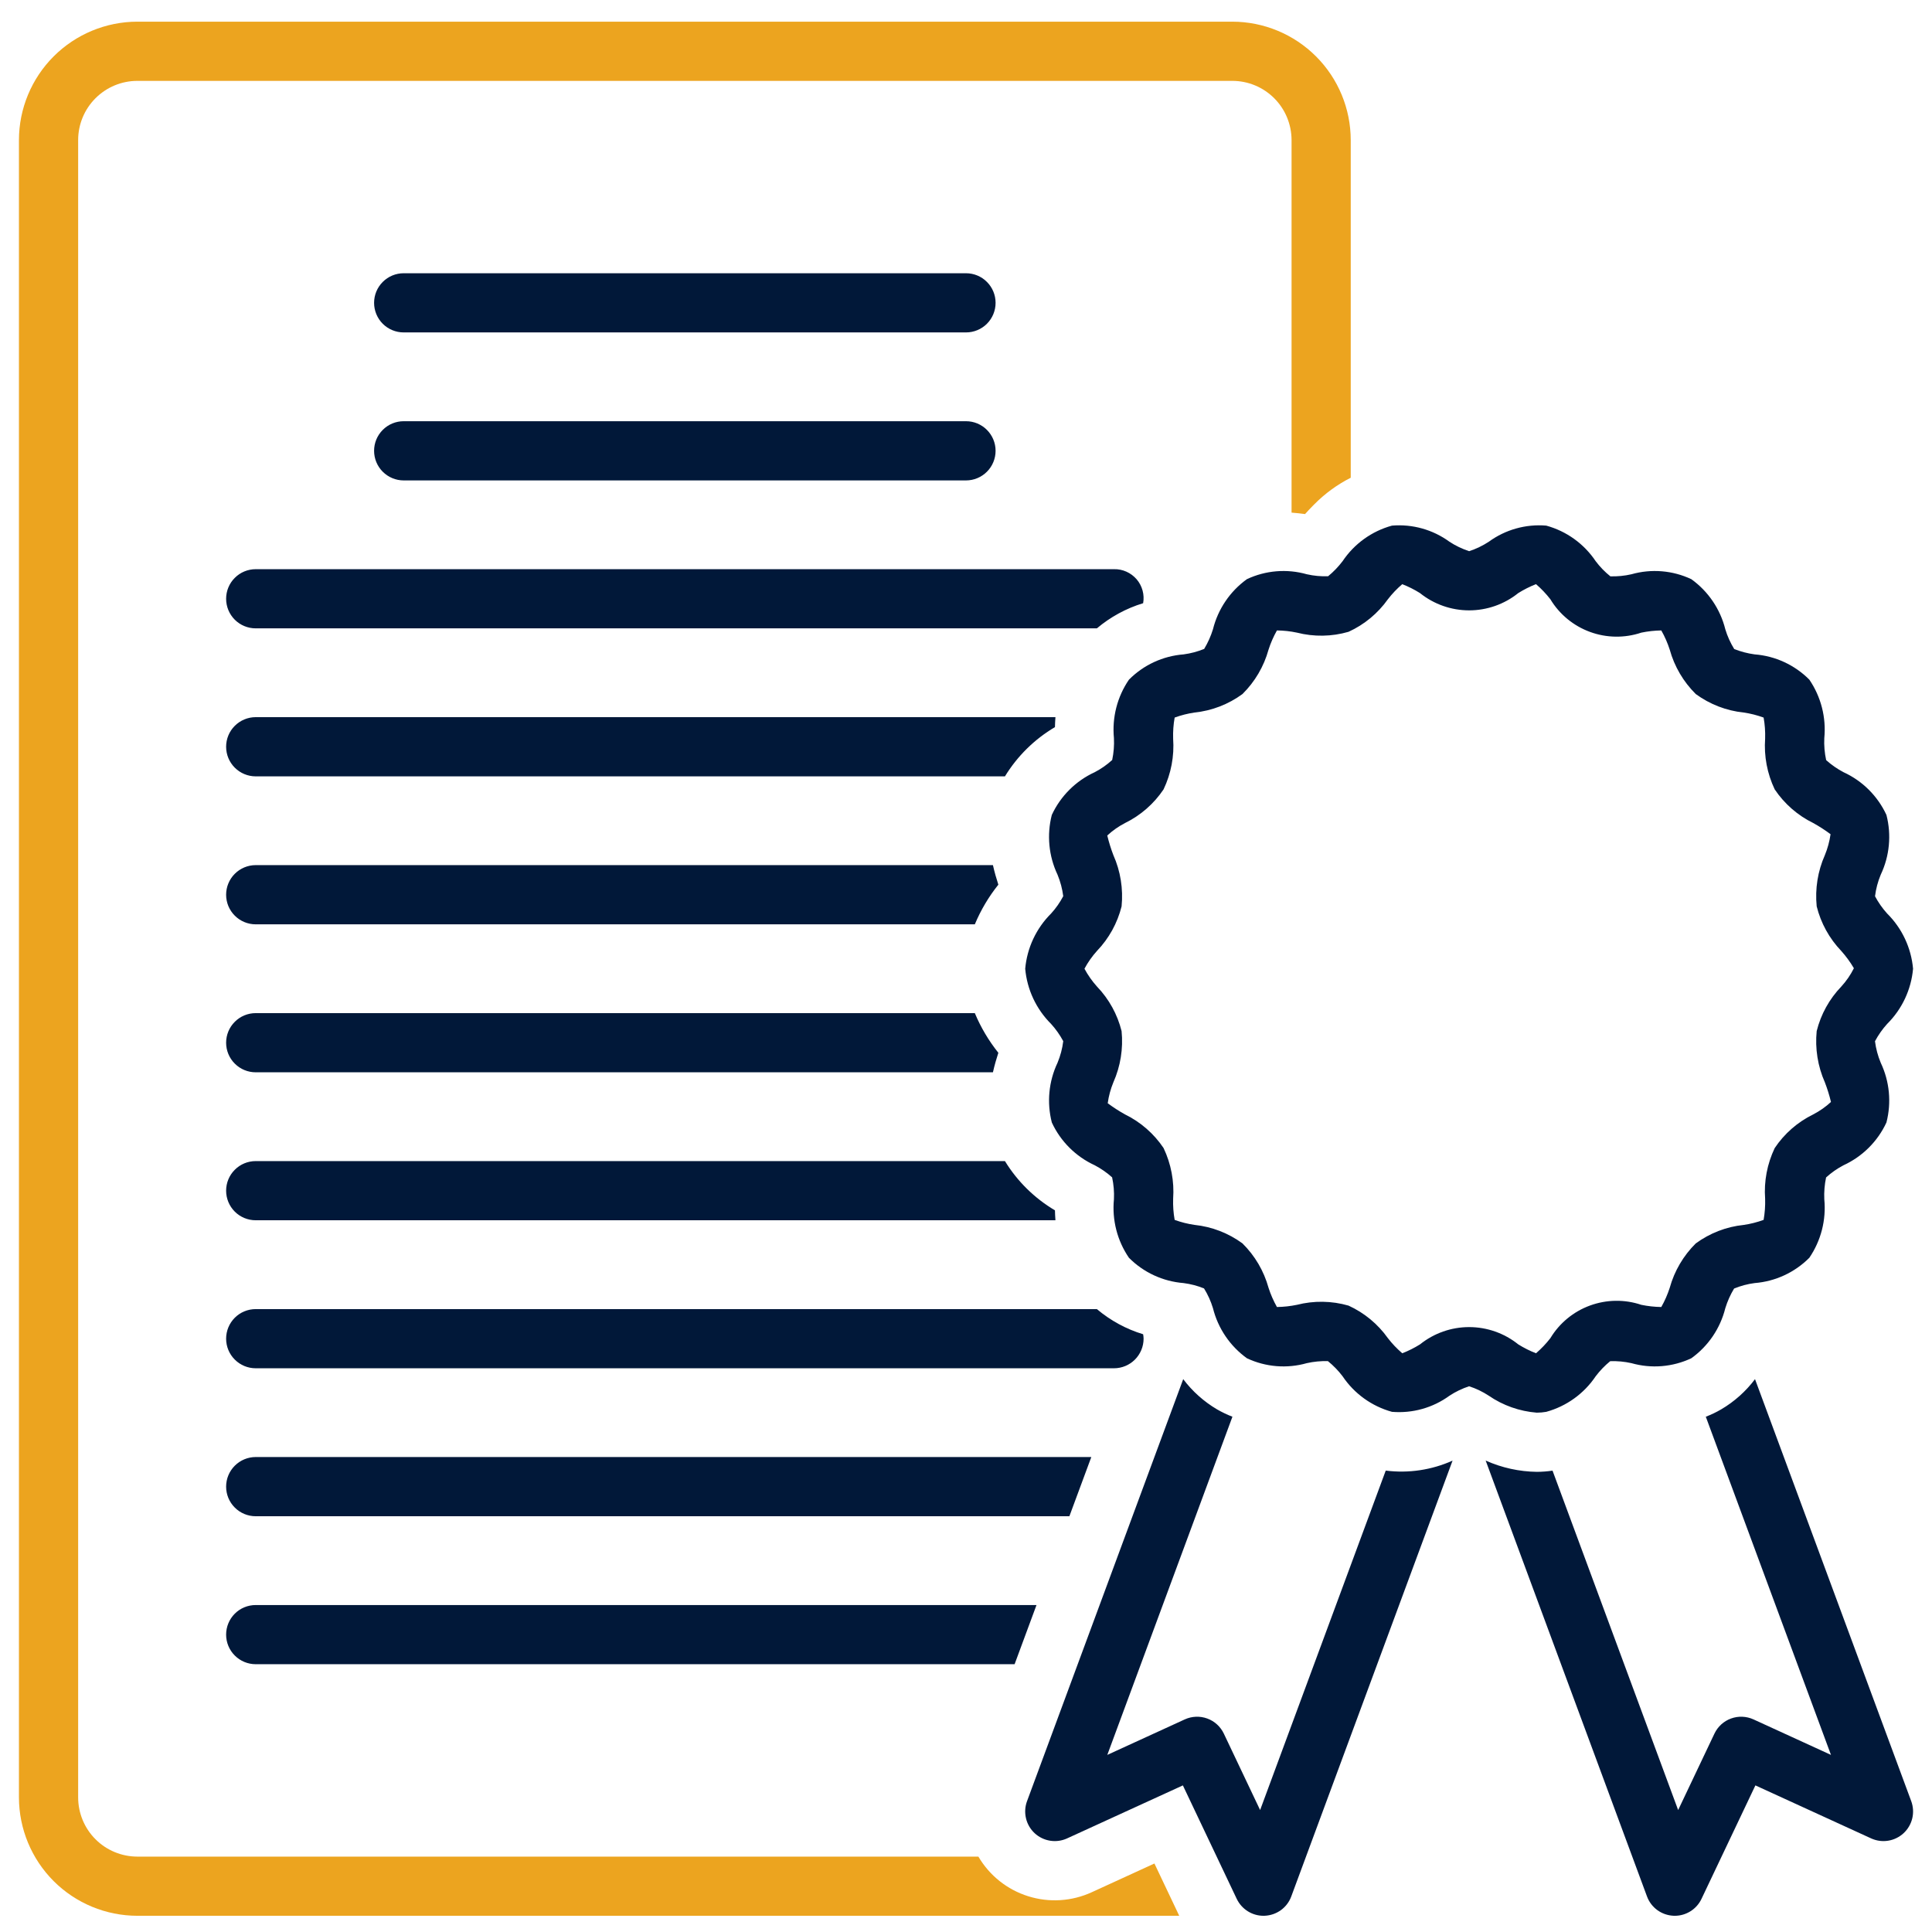 <svg width="51" height="51" viewBox="0 0 51 51" fill="none" xmlns="http://www.w3.org/2000/svg">
<g clip-path="url(#clip0_14_7049)">
<path d="M10.656 12.682H25.5C25.707 12.682 25.906 12.599 26.052 12.453C26.199 12.306 26.281 12.108 26.281 11.9C26.281 11.693 26.199 11.495 26.052 11.348C25.906 11.201 25.707 11.119 25.5 11.119H10.656C10.449 11.119 10.25 11.201 10.104 11.348C9.957 11.495 9.875 11.693 9.875 11.9C9.875 12.108 9.957 12.306 10.104 12.453C10.25 12.599 10.449 12.682 10.656 12.682ZM10.656 8.775H25.5C25.707 8.775 25.906 8.693 26.052 8.547C26.199 8.4 26.281 8.201 26.281 7.994C26.281 7.787 26.199 7.588 26.052 7.442C25.906 7.295 25.707 7.213 25.5 7.213H10.656C10.449 7.213 10.25 7.295 10.104 7.442C9.957 7.588 9.875 7.787 9.875 7.994C9.875 8.201 9.957 8.4 10.104 8.547C10.25 8.693 10.449 8.775 10.656 8.775ZM30.188 35.338C30.187 35.299 30.183 35.26 30.176 35.221C29.728 35.085 29.312 34.859 28.955 34.557H6.75C6.543 34.557 6.344 34.639 6.198 34.785C6.051 34.932 5.969 35.131 5.969 35.338C5.969 35.545 6.051 35.744 6.198 35.89C6.344 36.037 6.543 36.119 6.75 36.119H29.406C29.613 36.119 29.812 36.037 29.959 35.89C30.105 35.744 30.188 35.545 30.188 35.338Z" fill="#011839"/>
<path d="M28.82 49.95C28.293 50.192 27.695 50.23 27.142 50.056C26.589 49.883 26.12 49.51 25.827 49.01H3.625C3.211 49.009 2.814 48.845 2.521 48.552C2.228 48.259 2.063 47.861 2.063 47.447V3.697C2.063 3.283 2.228 2.886 2.521 2.593C2.814 2.3 3.211 2.135 3.625 2.135H32.531C32.946 2.135 33.343 2.3 33.636 2.593C33.929 2.886 34.093 3.283 34.094 3.697V13.532C34.22 13.542 34.341 13.555 34.45 13.57C34.514 13.498 34.586 13.422 34.662 13.345L34.697 13.31C34.977 13.027 35.301 12.791 35.656 12.611V3.697C35.655 2.869 35.326 2.075 34.74 1.489C34.154 0.903 33.36 0.573 32.531 0.572L3.625 0.572C2.797 0.573 2.002 0.903 1.416 1.489C0.831 2.075 0.501 2.869 0.5 3.697L0.5 47.447C0.501 48.276 0.831 49.07 1.416 49.656C2.002 50.242 2.797 50.571 3.625 50.572H31.129L30.474 49.192L28.82 49.95Z" fill="#ECA41F"/>
<path d="M5.969 43.15C5.969 43.357 6.051 43.556 6.198 43.702C6.344 43.849 6.543 43.931 6.75 43.931H26.783L27.361 42.369H6.75C6.543 42.369 6.344 42.451 6.198 42.597C6.051 42.744 5.969 42.943 5.969 43.15ZM28.808 38.462H6.75C6.543 38.462 6.344 38.545 6.198 38.691C6.051 38.838 5.969 39.036 5.969 39.244C5.969 39.451 6.051 39.65 6.198 39.796C6.344 39.943 6.543 40.025 6.75 40.025H28.229L28.808 38.462ZM36.58 38.82L33.264 47.781L32.306 45.763C32.218 45.578 32.06 45.434 31.867 45.364C31.674 45.294 31.461 45.303 31.275 45.388L29.23 46.325L32.533 37.398C32.392 37.344 32.256 37.278 32.125 37.203C31.779 36.998 31.476 36.728 31.234 36.406L27.111 47.547C27.057 47.692 27.048 47.85 27.084 48C27.119 48.15 27.199 48.286 27.312 48.392C27.425 48.496 27.567 48.566 27.72 48.59C27.872 48.615 28.029 48.593 28.169 48.529L31.225 47.13L32.647 50.126C32.711 50.259 32.811 50.372 32.936 50.451C33.061 50.53 33.205 50.572 33.353 50.572C33.364 50.572 33.376 50.572 33.388 50.571C33.541 50.564 33.689 50.512 33.814 50.422C33.938 50.331 34.033 50.206 34.086 50.062L38.344 38.557C37.791 38.805 37.181 38.896 36.58 38.82ZM46.328 36.406C46.086 36.728 45.783 36.999 45.436 37.203C45.306 37.279 45.17 37.344 45.029 37.398L48.333 46.325L46.288 45.388C46.101 45.303 45.888 45.294 45.696 45.364C45.502 45.434 45.345 45.578 45.257 45.763L44.299 47.781L40.983 38.821C40.846 38.842 40.709 38.852 40.571 38.853C40.104 38.847 39.644 38.746 39.218 38.555L43.477 50.062C43.53 50.206 43.625 50.331 43.749 50.422C43.873 50.512 44.022 50.564 44.175 50.571C44.187 50.572 44.199 50.572 44.21 50.572C44.358 50.572 44.502 50.53 44.627 50.451C44.752 50.372 44.852 50.259 44.915 50.126L46.338 47.13L49.393 48.529C49.534 48.593 49.69 48.615 49.843 48.59C49.995 48.566 50.137 48.496 50.25 48.392C50.364 48.286 50.443 48.15 50.479 48C50.515 47.85 50.505 47.692 50.452 47.547L46.328 36.406ZM26.528 30.65H6.75C6.543 30.65 6.344 30.732 6.198 30.879C6.051 31.025 5.969 31.224 5.969 31.431C5.969 31.638 6.051 31.837 6.198 31.984C6.344 32.13 6.543 32.212 6.75 32.212H27.861C27.854 32.121 27.85 32.033 27.848 31.95C27.308 31.63 26.855 31.184 26.528 30.65ZM6.75 28.306H26.211C26.253 28.118 26.304 27.945 26.354 27.791C26.099 27.472 25.89 27.12 25.733 26.744H6.75C6.543 26.744 6.344 26.826 6.198 26.973C6.051 27.119 5.969 27.318 5.969 27.525C5.969 27.732 6.051 27.931 6.198 28.077C6.344 28.224 6.543 28.306 6.75 28.306ZM6.75 24.4H25.733C25.89 24.024 26.099 23.671 26.354 23.353C26.304 23.199 26.253 23.025 26.211 22.837H6.75C6.543 22.837 6.344 22.92 6.198 23.066C6.051 23.213 5.969 23.412 5.969 23.619C5.969 23.826 6.051 24.025 6.198 24.171C6.344 24.318 6.543 24.4 6.75 24.4ZM27.848 19.194C27.85 19.11 27.854 19.023 27.861 18.931H6.75C6.543 18.931 6.344 19.014 6.198 19.16C6.051 19.306 5.969 19.505 5.969 19.712C5.969 19.92 6.051 20.118 6.198 20.265C6.344 20.411 6.543 20.494 6.75 20.494H26.528C26.855 19.959 27.308 19.513 27.848 19.194ZM30.176 15.923C30.196 15.812 30.191 15.697 30.161 15.588C30.131 15.479 30.078 15.377 30.004 15.291C29.93 15.206 29.838 15.137 29.735 15.091C29.632 15.045 29.52 15.022 29.406 15.025H6.75C6.543 15.025 6.344 15.107 6.198 15.254C6.051 15.4 5.969 15.599 5.969 15.806C5.969 16.013 6.051 16.212 6.198 16.359C6.344 16.505 6.543 16.587 6.75 16.587H28.955C29.313 16.285 29.728 16.059 30.176 15.923ZM40.567 37.291C40.651 37.291 40.735 37.283 40.817 37.269C41.351 37.122 41.814 36.789 42.122 36.33C42.233 36.183 42.362 36.049 42.505 35.932C42.693 35.925 42.882 35.943 43.066 35.984C43.591 36.133 44.152 36.087 44.646 35.855C45.093 35.535 45.411 35.066 45.544 34.532C45.6 34.35 45.678 34.176 45.776 34.014C45.95 33.943 46.132 33.894 46.318 33.87C46.864 33.827 47.376 33.59 47.762 33.202C48.07 32.75 48.21 32.204 48.157 31.659C48.148 31.465 48.164 31.271 48.204 31.082C48.343 30.955 48.498 30.847 48.664 30.76C49.164 30.53 49.566 30.13 49.797 29.631C49.933 29.104 49.88 28.547 49.647 28.055C49.571 27.873 49.52 27.682 49.495 27.486C49.583 27.321 49.691 27.167 49.816 27.029C50.209 26.639 50.451 26.123 50.5 25.572C50.451 25.021 50.209 24.505 49.816 24.115C49.691 23.977 49.584 23.824 49.496 23.659C49.52 23.463 49.571 23.271 49.647 23.089C49.88 22.597 49.933 22.039 49.797 21.512C49.566 21.013 49.164 20.613 48.664 20.384C48.499 20.297 48.344 20.19 48.206 20.065C48.164 19.874 48.148 19.679 48.157 19.484C48.21 18.939 48.07 18.393 47.762 17.941C47.376 17.553 46.864 17.316 46.318 17.274C46.134 17.249 45.953 17.202 45.779 17.133C45.679 16.97 45.599 16.795 45.544 16.612C45.411 16.078 45.093 15.61 44.647 15.289C44.153 15.056 43.591 15.01 43.066 15.159C42.884 15.201 42.697 15.219 42.51 15.214C42.364 15.097 42.234 14.963 42.122 14.814C41.814 14.354 41.351 14.021 40.817 13.875C40.277 13.83 39.738 13.981 39.3 14.301C39.139 14.406 38.965 14.49 38.782 14.55C38.599 14.49 38.424 14.407 38.263 14.301C37.825 13.981 37.286 13.83 36.745 13.875C36.212 14.021 35.749 14.354 35.441 14.814C35.329 14.961 35.201 15.095 35.058 15.212C34.869 15.218 34.681 15.201 34.497 15.159C33.972 15.01 33.41 15.056 32.916 15.288C32.47 15.609 32.152 16.078 32.019 16.612C31.963 16.793 31.885 16.967 31.787 17.13C31.613 17.201 31.431 17.249 31.245 17.274C30.699 17.316 30.186 17.553 29.801 17.942C29.492 18.394 29.353 18.94 29.405 19.484C29.415 19.678 29.399 19.872 29.359 20.062C29.22 20.189 29.065 20.297 28.898 20.384C28.398 20.613 27.997 21.013 27.765 21.512C27.63 22.039 27.683 22.597 27.916 23.089C27.991 23.271 28.042 23.462 28.067 23.657C27.98 23.823 27.872 23.977 27.746 24.115C27.354 24.505 27.112 25.021 27.063 25.572C27.112 26.123 27.354 26.639 27.746 27.029C27.871 27.167 27.979 27.32 28.067 27.484C28.043 27.68 27.992 27.872 27.916 28.055C27.683 28.547 27.63 29.105 27.766 29.632C27.997 30.131 28.399 30.531 28.898 30.76C29.064 30.847 29.218 30.954 29.357 31.079C29.398 31.269 29.415 31.465 29.405 31.659C29.352 32.204 29.492 32.75 29.801 33.202C30.186 33.59 30.699 33.827 31.244 33.87C31.429 33.894 31.61 33.941 31.783 34.011C31.884 34.173 31.963 34.349 32.019 34.532C32.152 35.065 32.47 35.534 32.916 35.855C33.41 36.087 33.971 36.133 34.496 35.984C34.679 35.943 34.866 35.925 35.053 35.93C35.198 36.047 35.328 36.181 35.441 36.33C35.749 36.789 36.212 37.122 36.745 37.269C37.286 37.314 37.825 37.163 38.263 36.843C38.424 36.737 38.598 36.654 38.78 36.594C38.964 36.653 39.138 36.737 39.3 36.843C39.675 37.101 40.113 37.255 40.567 37.291ZM37.485 35.488C37.336 35.581 37.179 35.66 37.016 35.723C36.877 35.603 36.749 35.47 36.637 35.324C36.372 34.951 36.014 34.655 35.598 34.465C35.154 34.337 34.684 34.33 34.236 34.444C34.062 34.48 33.886 34.499 33.708 34.502C33.617 34.34 33.542 34.17 33.486 33.994C33.363 33.55 33.126 33.146 32.798 32.823C32.427 32.55 31.99 32.382 31.532 32.334C31.353 32.308 31.177 32.264 31.008 32.202C30.975 32.018 30.962 31.831 30.968 31.645C31.001 31.184 30.914 30.723 30.715 30.305C30.46 29.925 30.109 29.619 29.698 29.418C29.539 29.33 29.387 29.231 29.241 29.123C29.267 28.933 29.317 28.748 29.39 28.571C29.579 28.146 29.653 27.68 29.607 27.218C29.497 26.776 29.273 26.371 28.958 26.043C28.829 25.899 28.718 25.741 28.627 25.572C28.718 25.402 28.829 25.244 28.958 25.101C29.273 24.773 29.497 24.367 29.607 23.926C29.653 23.464 29.579 22.997 29.39 22.573C29.325 22.404 29.272 22.231 29.229 22.055C29.37 21.925 29.528 21.814 29.698 21.726C30.109 21.525 30.46 21.218 30.715 20.838C30.914 20.421 31.001 19.959 30.968 19.499C30.962 19.312 30.975 19.125 31.008 18.942C31.178 18.88 31.354 18.835 31.532 18.809C31.99 18.762 32.427 18.593 32.798 18.321C33.126 17.997 33.363 17.594 33.486 17.15C33.542 16.974 33.617 16.803 33.708 16.642C33.886 16.644 34.063 16.663 34.236 16.7C34.684 16.814 35.154 16.807 35.598 16.678C36.014 16.489 36.372 16.192 36.637 15.819C36.749 15.674 36.876 15.54 37.016 15.421C37.179 15.484 37.336 15.563 37.484 15.656C37.852 15.951 38.31 16.112 38.781 16.112C39.253 16.112 39.711 15.951 40.078 15.656C40.227 15.563 40.384 15.484 40.547 15.42C40.686 15.54 40.813 15.674 40.926 15.819C41.166 16.217 41.535 16.521 41.972 16.681C42.408 16.841 42.886 16.848 43.327 16.7C43.5 16.664 43.677 16.645 43.854 16.642C43.946 16.803 44.02 16.974 44.077 17.15C44.2 17.594 44.437 17.997 44.764 18.321C45.136 18.593 45.572 18.762 46.03 18.809C46.209 18.835 46.385 18.88 46.555 18.942C46.588 19.126 46.601 19.312 46.595 19.498C46.562 19.959 46.649 20.421 46.848 20.838C47.103 21.218 47.454 21.525 47.865 21.726C48.024 21.814 48.176 21.912 48.322 22.021C48.295 22.21 48.245 22.396 48.172 22.573C47.984 22.997 47.91 23.463 47.956 23.925C48.066 24.367 48.289 24.773 48.604 25.102C48.73 25.243 48.842 25.396 48.938 25.559C48.85 25.735 48.738 25.898 48.605 26.043C48.29 26.371 48.066 26.776 47.956 27.218C47.91 27.68 47.984 28.146 48.172 28.571C48.237 28.74 48.291 28.913 48.333 29.089C48.193 29.219 48.035 29.329 47.864 29.418C47.453 29.619 47.102 29.925 46.848 30.306C46.649 30.723 46.561 31.184 46.595 31.645C46.601 31.831 46.587 32.018 46.555 32.202C46.385 32.264 46.209 32.309 46.03 32.335C45.572 32.382 45.136 32.551 44.764 32.823C44.437 33.147 44.2 33.55 44.077 33.994C44.02 34.17 43.946 34.34 43.854 34.502C43.677 34.499 43.5 34.48 43.326 34.444C42.886 34.296 42.408 34.303 41.971 34.463C41.535 34.623 41.166 34.926 40.926 35.324C40.813 35.47 40.686 35.603 40.547 35.723C40.384 35.66 40.227 35.581 40.078 35.488C39.711 35.193 39.253 35.032 38.781 35.032C38.31 35.032 37.853 35.193 37.485 35.488Z" fill="#011839"/>
</g>
<defs>
<clipPath id="clip0_14_7049">
<rect width="50" height="50" fill="white" transform="translate(0.5 0.572)"/>
</clipPath>
</defs>
</svg>
